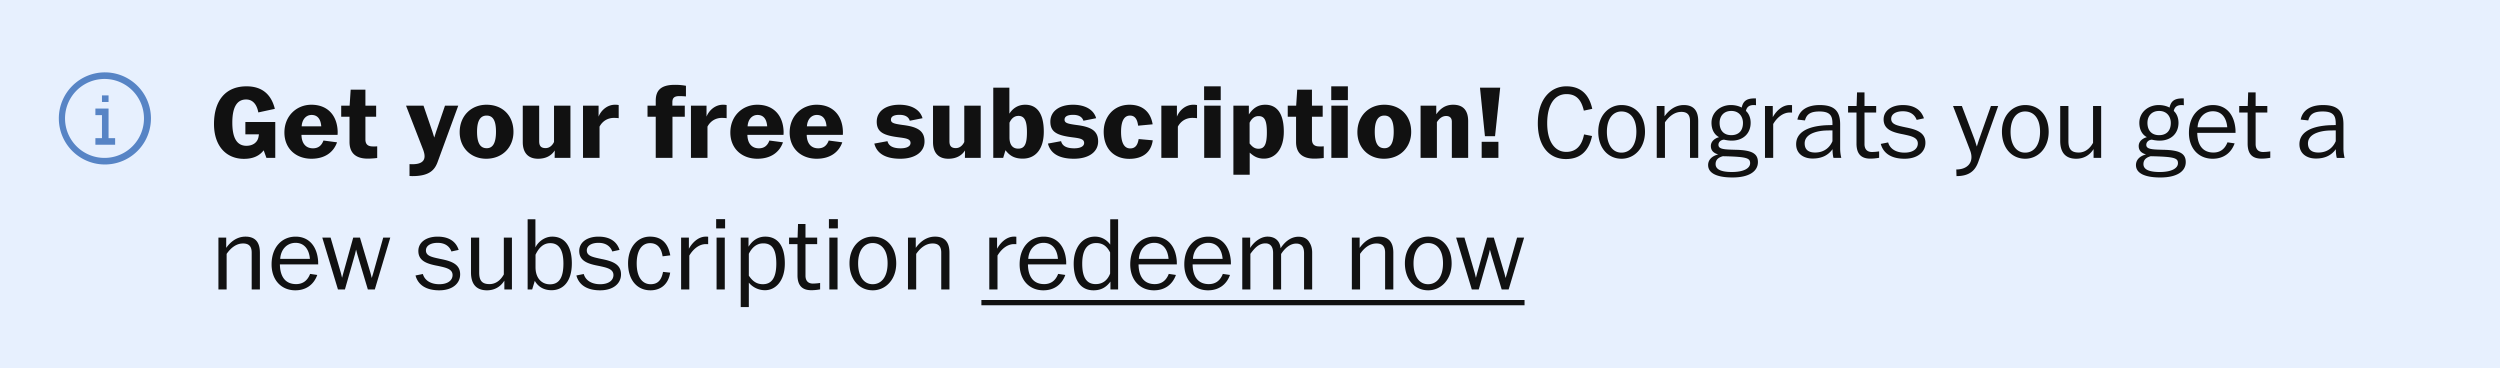 <svg width="380" height="56" viewBox="0 0 380 56" fill="none" xmlns="http://www.w3.org/2000/svg">
    <path fill="#E7F0FE" d="M0 0h380v56H0z"/>
    <path fill="#E7F0FE" d="M0 4h380v48H0z"/>
    <path d="M16 11A7.001 7.001 0 1 0 16.101 25 7.001 7.001 0 0 0 16 11zm0 13a6 6 0 1 1-.011-11.998A6 6 0 0 1 16 24z" fill="#5784C5"/>
    <path d="M16.5 14.5h-1v1h1v-1zM16.5 16.5h-2v1h1V21h-1v1h3v-1h-1v-4.5z" fill="#5784C5"/>
    <path d="M37.088 24.144c1.376 0 2.336-.448 2.992-1.296L40.496 24h1.344v-5.456h-4.544v1.872h2.064c-.016.08-.032.224-.064.384-.144.848-.864 1.36-1.84 1.36-1.44 0-2.144-1.184-2.144-3.52 0-2.288.672-3.52 2.096-3.52 1.12 0 1.664.912 1.856 1.968l2.512-.544c-.512-2.064-1.808-3.424-4.304-3.424-3.168 0-4.944 2.144-4.944 5.728 0 3.328 1.84 5.296 4.56 5.296zm10.254-.016c2.048 0 3.36-.992 3.888-2.496l-2.064-.272c-.288.784-.8 1.184-1.6 1.184-.976 0-1.712-.624-1.744-2.048h5.488c.016-.176.016-.304.016-.48-.064-2.464-1.52-4.096-4-4.096-2.208 0-4.096 1.664-4.096 4.224 0 2.416 1.728 3.984 4.112 3.984zM45.854 19.2c.064-1.088.704-1.728 1.504-1.728.928 0 1.392.656 1.472 1.728h-2.976zm10.04 4.912c.496 0 1.056-.048 1.44-.096V22.24a4.65 4.65 0 0 1-.944 0c-.592-.08-.848-.432-.848-1.056v-3.44h1.632v-1.68h-1.632v-2.432h-2.24l-.16 2.432h-1.28v1.68h1.264v3.84c0 1.68.96 2.528 2.768 2.528zm6.352 2.64c.16 0 .304.016.448.016 2.544 0 3.376-.912 3.824-2.144l3.136-8.56h-2.016l-1.36 3.984-.272.864-.272-.88-1.36-3.968h-2.656l2.592 6.672c.144.384.224.72.224 1.008 0 .768-.56 1.216-1.824 1.216-.144 0-.288 0-.464-.016v1.808zm11.657-2.624c2.48 0 4.144-1.76 4.144-4.08 0-2.464-1.632-4.128-4.096-4.128-2.352 0-4.08 1.712-4.08 4.176 0 2.32 1.664 4.032 4.032 4.032zm.08-1.6c-.992 0-1.472-.784-1.472-2.512 0-1.68.512-2.448 1.456-2.448.976 0 1.424.784 1.424 2.448 0 1.744-.496 2.512-1.408 2.512zm7.796 1.6c1.136 0 2-.416 2.544-1.264L84.307 24h2.4v-7.936h-2.496v5.52c-.256.528-.688.928-1.28.928-.656 0-.976-.288-.976-1.04v-5.408H79.46V21.6c0 1.76.96 2.528 2.32 2.528zM91.13 24v-4.752c.447-.848 1.247-1.328 2.191-1.328.208 0 .56.016.72.048v-2a2.658 2.658 0 0 0-.576-.048c-1.168 0-2.112.864-2.48 1.808v-1.664h-2.368V24h2.512zm11.086 0v-6.256h1.872v-1.68h-1.888v-.512c0-.656.272-.944 1.072-.944.288 0 .672.016.992.048V13.04a8.732 8.732 0 0 0-1.712-.144c-2.112 0-2.88.864-2.88 2.416v.752h-1.248v1.68h1.248V24h2.544zm5.32 0v-4.752c.448-.848 1.248-1.328 2.192-1.328.208 0 .56.016.72.048v-2a2.658 2.658 0 0 0-.576-.048c-1.168 0-2.112.864-2.48 1.808v-1.664h-2.368V24h2.512zm7.588.128c2.048 0 3.36-.992 3.888-2.496l-2.064-.272c-.288.784-.8 1.184-1.6 1.184-.976 0-1.712-.624-1.744-2.048h5.488c.016-.176.016-.304.016-.48-.064-2.464-1.52-4.096-4-4.096-2.208 0-4.096 1.664-4.096 4.224 0 2.416 1.728 3.984 4.112 3.984zm-1.488-4.928c.064-1.088.704-1.728 1.504-1.728.928 0 1.392.656 1.472 1.728h-2.976zm10.504 4.928c2.048 0 3.36-.992 3.888-2.496l-2.064-.272c-.288.784-.8 1.184-1.6 1.184-.976 0-1.712-.624-1.744-2.048h5.488c.016-.176.016-.304.016-.48-.064-2.464-1.52-4.096-4-4.096-2.208 0-4.096 1.664-4.096 4.224 0 2.416 1.728 3.984 4.112 3.984zm-1.488-4.928c.064-1.088.704-1.728 1.504-1.728.928 0 1.392.656 1.472 1.728h-2.976zm14.195 4.928c2.304 0 3.68-1.072 3.68-2.624 0-1.664-1.12-2.24-3.344-2.512-1.216-.176-1.76-.272-1.76-.8 0-.512.496-.736 1.296-.736.832 0 1.376.288 1.568.896l1.936-.384c-.368-1.296-1.664-2.048-3.52-2.048-2.096 0-3.44 1.008-3.44 2.576 0 1.664 1.152 2.112 3.536 2.4.96.128 1.6.24 1.6.832 0 .544-.624.816-1.504.816-1.184 0-1.824-.368-2-1.088l-2 .368c.4 1.552 1.76 2.304 3.952 2.304zm7.293 0c1.136 0 2-.416 2.544-1.264L146.667 24h2.4v-7.936h-2.496v5.52c-.256.528-.688.928-1.28.928-.656 0-.976-.288-.976-1.04v-5.408h-2.496V21.6c0 1.76.96 2.528 2.32 2.528zm11.317-.016c1.888 0 3.2-1.376 3.2-4.096 0-2.704-.992-4.096-2.816-4.096-1.232 0-1.968.672-2.416 1.36v-3.952h-2.448V24h1.504l.352-1.168c.608.8 1.328 1.28 2.624 1.28zm-.688-1.52c-.832 0-1.328-.56-1.328-1.712v-2.224c.256-.56.656-1.04 1.376-1.04.928 0 1.28.8 1.28 2.48 0 1.792-.352 2.496-1.328 2.496zm8.468 1.536c2.304 0 3.68-1.072 3.68-2.624 0-1.664-1.12-2.24-3.344-2.512-1.216-.176-1.76-.272-1.76-.8 0-.512.496-.736 1.296-.736.832 0 1.376.288 1.568.896l1.936-.384c-.368-1.296-1.664-2.048-3.52-2.048-2.096 0-3.44 1.008-3.44 2.576 0 1.664 1.152 2.112 3.536 2.4.96.128 1.6.24 1.6.832 0 .544-.624.816-1.504.816-1.184 0-1.824-.368-2-1.088l-2 .368c.4 1.552 1.76 2.304 3.952 2.304zm8.413.016c2.064 0 3.328-1.008 3.568-2.816l-2.144-.192c-.144.896-.496 1.424-1.28 1.424-.864 0-1.392-.768-1.392-2.528 0-1.616.464-2.464 1.36-2.464.784 0 1.12.624 1.232 1.536l2.208-.208c-.32-1.952-1.6-2.976-3.52-2.976-2.4 0-3.92 1.84-3.92 4.096 0 2.608 1.6 4.128 3.888 4.128zm7.386-.144v-4.752c.448-.848 1.248-1.328 2.192-1.328.208 0 .56.016.72.048v-2a2.658 2.658 0 0 0-.576-.048c-1.168 0-2.112.864-2.48 1.808v-1.664h-2.368V24h2.512zm6.515-8.784V13.12h-2.528v2.096h2.528zM185.534 24v-7.936h-2.496V24h2.496zm6.582.112c1.728 0 3.024-1.456 3.024-4.096 0-2.848-1.104-4.096-2.816-4.096-1.344 0-2 .768-2.496 1.472v-1.328h-2.352V26.56h2.48V23.2c.544.48 1.12.912 2.16.912zm-.832-1.504c-.704 0-1.056-.464-1.344-.8v-3.152c.304-.624.736-1.008 1.36-1.008.88 0 1.264.592 1.264 2.48 0 1.968-.448 2.48-1.28 2.48zm8.485 1.504c.496 0 1.056-.048 1.44-.096V22.24a4.65 4.65 0 0 1-.944 0c-.592-.08-.848-.432-.848-1.056v-3.44h1.632v-1.68h-1.632v-2.432h-2.24l-.16 2.432h-1.28v1.68h1.264v3.84c0 1.68.96 2.528 2.768 2.528zm5.109-8.896V13.12h-2.528v2.096h2.528zM204.862 24v-7.936h-2.496V24h2.496zm5.494.128c2.48 0 4.144-1.76 4.144-4.08 0-2.464-1.632-4.128-4.096-4.128-2.352 0-4.08 1.712-4.08 4.176 0 2.32 1.664 4.032 4.032 4.032zm.08-1.6c-.992 0-1.472-.784-1.472-2.512 0-1.68.512-2.448 1.456-2.448.976 0 1.424.784 1.424 2.448 0 1.744-.496 2.512-1.408 2.512zM218.408 24v-5.44c.32-.48.752-.928 1.408-.928.608 0 .864.368.864.864V24h2.48v-5.584c0-1.52-.656-2.496-2.288-2.496-1.344 0-2.096.8-2.56 1.456v-1.312h-2.384V24h2.48zm8.838-3.296.784-7.376h-3.072l.752 7.376h1.536zm.512 3.296v-2.448h-2.544V24h2.544zm10.264.176c2.08 0 3.456-1.104 3.968-3.504l-1.216-.24c-.32 1.68-1.184 2.656-2.704 2.656-1.664 0-2.896-1.456-2.896-4.352 0-2.896 1.168-4.432 2.928-4.432 1.36 0 2.224.704 2.64 2.512l1.28-.272c-.512-2.352-1.904-3.424-3.936-3.424-2.416 0-4.336 1.984-4.336 5.616 0 3.472 1.712 5.44 4.272 5.44zm8.45-.048c1.952 0 3.568-1.616 3.568-4.096 0-2.432-1.408-4.064-3.568-4.064-1.936 0-3.536 1.584-3.536 4.048 0 2.496 1.504 4.112 3.536 4.112zm-.016-.928c-1.328 0-2.208-1.184-2.208-3.168 0-2.032.96-3.088 2.208-3.088 1.312 0 2.272 1.024 2.272 3.072 0 2.128-.976 3.184-2.272 3.184zm6.617.8v-5.408c.656-.944 1.488-1.584 2.496-1.584.896 0 1.312.448 1.312 1.392V24h1.248v-5.584c0-1.616-.72-2.448-2.192-2.448-1.408 0-2.384.928-2.928 1.712v-1.568h-1.184V24h1.248zm10.274 2.976c2.56 0 3.856-.96 3.856-2.336 0-1.296-.896-1.824-3.408-1.872-1.6-.048-2.592-.048-2.592-.752 0-.48.448-.784.864-.784.128.032.64.144 1.152.144 1.792 0 2.88-1.136 2.88-2.704 0-.816-.304-1.44-.72-1.808.128-.576.464-.912 1.264-.896.096 0 .176.016.272.032l-.016-1.04h-.192c-1.344-.016-1.776.528-1.968 1.392-.48-.256-1.056-.384-1.648-.384-1.584 0-2.944 1.088-2.944 2.704 0 .96.384 1.776 1.152 2.176-.704.192-1.248.672-1.248 1.344 0 .608.32 1.056 1.12 1.28-.96.24-1.536.832-1.536 1.616 0 1.216 1.28 1.888 3.712 1.888zm-.192-6.432c-1.072 0-1.776-.64-1.776-1.872 0-.992.608-1.808 1.776-1.808 1.184 0 1.776.864 1.776 1.824 0 1.184-.656 1.856-1.776 1.856zm.096 5.6c-1.76 0-2.48-.448-2.48-1.2 0-.704.48-1.024 1.104-1.2 3.552.08 4.144.256 4.144 1.056s-1.008 1.344-2.768 1.344zM269.526 24v-5.152c.656-1.104 1.584-1.744 2.512-1.744.096 0 .256 0 .352.016v-1.136c-.128-.016-.224-.016-.368-.016-1.12 0-2.048.912-2.56 1.84v-1.696h-1.184V24h1.248zm6 .096c1.472 0 2.4-.56 3.024-1.424-.016.4.048 1.056.144 1.328h1.184a6.289 6.289 0 0 1-.176-1.536V18.88c0-1.984-.864-2.912-3.104-2.912-1.872 0-3.105.768-3.392 2.208l1.152.128c.256-1.008.928-1.36 2.208-1.36 1.328 0 1.84.464 1.936 1.328.032.192.032.464.032.736-.624.016-1.152.016-1.792.096-2.16.256-3.728 1.104-3.728 2.816 0 1.44 1.12 2.176 2.512 2.176zm.368-.912c-1.056 0-1.584-.48-1.584-1.392 0-.992.88-1.68 2.592-1.904.496-.064 1.072-.064 1.632-.064v1.632c-.336.816-1.136 1.728-2.64 1.728zm8.389.928c.432 0 .912-.048 1.344-.128v-.976a7.697 7.697 0 0 1-1.12.096c-.672-.016-1.104-.384-1.104-1.216v-4.784h1.776v-.992h-1.776v-2.064h-1.136l-.064 2.064h-1.296v.992h1.28v4.72c0 1.632.768 2.288 2.096 2.288zm5.21.016c1.92 0 3.168-.976 3.168-2.432 0-1.568-1.376-2.016-2.992-2.336-1.264-.272-2.208-.432-2.208-1.296 0-.72.72-1.152 1.776-1.152 1.072 0 1.792.48 2.096 1.312l1.104-.24c-.4-1.232-1.424-2.016-3.2-2.016-1.76 0-2.928.88-2.928 2.176 0 1.552 1.36 1.968 2.976 2.272 1.168.256 2.224.448 2.224 1.392 0 .832-.768 1.392-2.016 1.392-1.36 0-2.24-.624-2.496-1.552l-1.12.224c.384 1.44 1.616 2.256 3.616 2.256zm7.895 2.64c1.936 0 2.848-.816 3.328-2.208l3.008-8.448h-1.104l-1.824 5.152-.32 1.008-.32-1.008-1.952-5.152h-1.344l2.592 6.736c.672 1.76-.336 2.912-2.096 2.912l.032 1.008zm10.443-2.64c1.952 0 3.568-1.616 3.568-4.096 0-2.432-1.408-4.064-3.568-4.064-1.936 0-3.536 1.584-3.536 4.048 0 2.496 1.504 4.112 3.536 4.112zm-.016-.928c-1.328 0-2.208-1.184-2.208-3.168 0-2.032.96-3.088 2.208-3.088 1.312 0 2.272 1.024 2.272 3.072 0 2.128-.976 3.184-2.272 3.184zm7.769.928c1.056 0 2.016-.464 2.64-1.472V24h1.152v-7.888h-1.232v5.6c-.528.96-1.296 1.472-2.176 1.472-1.104 0-1.568-.496-1.568-1.744v-5.328h-1.248v5.296c0 1.984 1.008 2.72 2.432 2.72zm12.794 2.848c2.56 0 3.856-.96 3.856-2.336 0-1.296-.896-1.824-3.408-1.872-1.6-.048-2.592-.048-2.592-.752 0-.48.448-.784.864-.784.128.032.64.144 1.152.144 1.792 0 2.88-1.136 2.88-2.704 0-.816-.304-1.44-.72-1.808.128-.576.464-.912 1.264-.896.096 0 .176.016.272.032l-.016-1.04h-.192c-1.344-.016-1.776.528-1.968 1.392-.48-.256-1.056-.384-1.648-.384-1.584 0-2.944 1.088-2.944 2.704 0 .96.384 1.776 1.152 2.176-.704.192-1.248.672-1.248 1.344 0 .608.32 1.056 1.12 1.28-.96.24-1.536.832-1.536 1.616 0 1.216 1.28 1.888 3.712 1.888zm-.192-6.432c-1.072 0-1.776-.64-1.776-1.872 0-.992.608-1.808 1.776-1.808 1.184 0 1.776.864 1.776 1.824 0 1.184-.656 1.856-1.776 1.856zm.096 5.6c-1.76 0-2.48-.448-2.48-1.2 0-.704.48-1.024 1.104-1.2 3.552.08 4.144.256 4.144 1.056s-1.008 1.344-2.768 1.344zm8.051-2.016c1.568 0 2.784-.816 3.328-2.336l-1.088-.16c-.448 1.168-1.264 1.552-2.128 1.552-1.536 0-2.432-1.008-2.464-2.992h5.824c-.016-.176 0-.352-.016-.528-.16-2.192-1.36-3.696-3.424-3.696-2.032 0-3.648 1.552-3.648 4.224 0 2.352 1.456 3.936 3.616 3.936zm-2.304-4.784c.096-1.488 1.072-2.432 2.336-2.432 1.264 0 2.048.912 2.176 2.432h-4.512zm9.707 4.768c.432 0 .912-.048 1.344-.128v-.976a7.697 7.697 0 0 1-1.12.096c-.672-.016-1.104-.384-1.104-1.216v-4.784h1.776v-.992h-1.776v-2.064h-1.136l-.064 2.064h-1.296v.992h1.28v4.72c0 1.632.768 2.288 2.096 2.288zm8.29-.016c1.472 0 2.4-.56 3.024-1.424-.016.4.048 1.056.144 1.328h1.184a6.289 6.289 0 0 1-.176-1.536V18.88c0-1.984-.864-2.912-3.104-2.912-1.872 0-3.105.768-3.392 2.208l1.152.128c.256-1.008.928-1.36 2.208-1.36 1.328 0 1.84.464 1.936 1.328.032.192.032.464.032.736-.624.016-1.152.016-1.792.096-2.16.256-3.728 1.104-3.728 2.816 0 1.44 1.12 2.176 2.512 2.176zm.368-.912c-1.056 0-1.584-.48-1.584-1.392 0-.992.88-1.68 2.592-1.904.496-.064 1.072-.064 1.632-.064v1.632c-.336.816-1.136 1.728-2.64 1.728zM34.448 44v-5.408c.656-.944 1.488-1.584 2.496-1.584.896 0 1.312.448 1.312 1.392V44h1.248v-5.584c0-1.616-.72-2.448-2.192-2.448-1.408 0-2.384.928-2.928 1.712v-1.568H33.2V44h1.248zm10.448.128c1.568 0 2.784-.816 3.328-2.336l-1.088-.16c-.448 1.168-1.264 1.552-2.128 1.552-1.536 0-2.432-1.008-2.464-2.992h5.824c-.016-.176 0-.352-.016-.528-.16-2.192-1.36-3.696-3.424-3.696-2.032 0-3.648 1.552-3.648 4.224 0 2.352 1.456 3.936 3.616 3.936zm-2.304-4.784c.096-1.488 1.072-2.432 2.336-2.432 1.264 0 2.048.912 2.176 2.432h-4.512zM52.427 44l1.536-5.376.16-.688.192.72 1.6 5.344h1.056l2.352-7.888H58.25l-1.536 5.472-.208.672-.176-.704-1.616-5.44H53.69l-1.504 5.392-.192.72-.176-.72-1.568-5.392h-1.264L51.37 44h1.056zm14.347.128c1.92 0 3.168-.976 3.168-2.432 0-1.568-1.376-2.016-2.992-2.336-1.264-.272-2.208-.432-2.208-1.296 0-.72.72-1.152 1.776-1.152 1.072 0 1.792.48 2.096 1.312l1.104-.24c-.4-1.232-1.424-2.016-3.2-2.016-1.76 0-2.928.88-2.928 2.176 0 1.552 1.36 1.968 2.976 2.272 1.168.256 2.224.448 2.224 1.392 0 .832-.768 1.392-2.016 1.392-1.36 0-2.24-.624-2.496-1.552l-1.12.224c.384 1.44 1.616 2.256 3.616 2.256zm7.248 0c1.056 0 2.016-.464 2.64-1.472V44h1.152v-7.888h-1.232v5.6c-.528.96-1.296 1.472-2.176 1.472-1.104 0-1.568-.496-1.568-1.744v-5.328H71.59v5.296c0 1.984 1.008 2.72 2.432 2.72zm9.81-.016c1.792 0 3.088-1.36 3.088-4.08 0-2.64-1.104-4.064-2.992-4.064-1.136 0-2.144.784-2.544 1.648v-4.288H80.2V44h.688l.4-1.312c.512.896 1.36 1.424 2.544 1.424zm-.24-.896c-1.264 0-2.192-.944-2.192-2.592V38.72c.432-.912 1.088-1.76 2.24-1.76 1.328 0 2 1.04 2 3.104 0 2.208-.704 3.152-2.048 3.152zm7.635.912c1.92 0 3.168-.976 3.168-2.432 0-1.568-1.376-2.016-2.992-2.336-1.264-.272-2.208-.432-2.208-1.296 0-.72.72-1.152 1.776-1.152 1.072 0 1.792.48 2.096 1.312l1.104-.24c-.4-1.232-1.424-2.016-3.2-2.016-1.76 0-2.928.88-2.928 2.176 0 1.552 1.36 1.968 2.976 2.272 1.168.256 2.224.448 2.224 1.392 0 .832-.768 1.392-2.016 1.392-1.36 0-2.24-.624-2.496-1.552l-1.12.224c.384 1.44 1.616 2.256 3.616 2.256zm7.632 0c1.568 0 2.736-.912 3.008-2.688l-1.088-.112c-.24 1.312-.848 1.872-1.888 1.872-1.184 0-2.112-.976-2.112-3.152 0-1.968.768-3.088 2.032-3.088 1.088 0 1.712.704 1.904 2l1.168-.144c-.352-1.936-1.408-2.848-3.088-2.848-2 0-3.328 1.76-3.328 4.048 0 2.64 1.456 4.112 3.392 4.112zm5.917-.128v-5.152c.656-1.104 1.584-1.744 2.512-1.744.096 0 .256 0 .352.016v-1.136c-.128-.016-.224-.016-.368-.016-1.12 0-2.048.912-2.56 1.84v-1.696h-1.184V44h1.248zm5.44-9.28v-1.408h-1.36v1.408h1.36zm-.048 9.28v-7.888h-1.248V44h1.248zm6.119.112c1.584 0 3.008-1.392 3.008-4.064 0-2.848-1.216-4.08-2.976-4.08-1.264 0-2.064.768-2.544 1.536v-1.392h-1.184v10.56h1.232V42.96a3.181 3.181 0 0 0 2.464 1.152zm-.336-.912c-1.136 0-1.712-.704-2.128-1.296v-3.328c.56-1.104 1.296-1.584 2.208-1.584 1.36 0 1.968.976 1.968 3.088 0 2.272-.8 3.12-2.048 3.12zm7.363.912c.432 0 .912-.048 1.344-.128v-.976a7.697 7.697 0 0 1-1.12.096c-.672-.016-1.104-.384-1.104-1.216v-4.784h1.776v-.992h-1.776v-2.064h-1.136l-.064 2.064h-1.296v.992h1.28v4.72c0 1.632.768 2.288 2.096 2.288zm4.042-9.392v-1.408h-1.36v1.408h1.36zm-.048 9.28v-7.888h-1.248V44h1.248zm5.351.128c1.952 0 3.568-1.616 3.568-4.096 0-2.432-1.408-4.064-3.568-4.064-1.936 0-3.536 1.584-3.536 4.048 0 2.496 1.504 4.112 3.536 4.112zm-.016-.928c-1.328 0-2.208-1.184-2.208-3.168 0-2.032.96-3.088 2.208-3.088 1.312 0 2.272 1.024 2.272 3.072 0 2.128-.976 3.184-2.272 3.184zm6.618.8v-5.408c.656-.944 1.488-1.584 2.496-1.584.896 0 1.312.448 1.312 1.392V44h1.248v-5.584c0-1.616-.72-2.448-2.192-2.448-1.408 0-2.384.928-2.928 1.712v-1.568h-1.184V44h1.248zm12.359 0v-5.152c.656-1.104 1.584-1.744 2.512-1.744.096 0 .256 0 .352.016v-1.136c-.128-.016-.224-.016-.368-.016-1.12 0-2.048.912-2.56 1.84v-1.696h-1.184V44h1.248zm6.979.128c1.568 0 2.784-.816 3.328-2.336l-1.088-.16c-.448 1.168-1.264 1.552-2.128 1.552-1.536 0-2.432-1.008-2.464-2.992h5.824c-.016-.176 0-.352-.016-.528-.16-2.192-1.36-3.696-3.424-3.696-2.032 0-3.648 1.552-3.648 4.224 0 2.352 1.456 3.936 3.616 3.936zm-2.304-4.784c.096-1.488 1.072-2.432 2.336-2.432 1.264 0 2.048.912 2.176 2.432h-4.512zm9.915 4.784c1.152 0 1.952-.464 2.576-1.328V44h1.168V33.328h-1.2v3.856c-.368-.528-1.12-1.216-2.32-1.216-2.016 0-3.232 1.776-3.232 4.112 0 2.576 1.104 4.048 3.008 4.048zm.336-.944c-1.312 0-2.048-.912-2.048-3.104 0-2.016.704-3.136 2.128-3.136 1.168 0 1.712.672 2.112 1.424v3.216c-.336.88-1.008 1.6-2.192 1.6zm8.865.944c1.569 0 2.785-.816 3.329-2.336l-1.088-.16c-.448 1.168-1.264 1.552-2.128 1.552-1.536 0-2.432-1.008-2.464-2.992h5.824c-.016-.176 0-.352-.016-.528-.16-2.192-1.36-3.696-3.424-3.696-2.032 0-3.648 1.552-3.648 4.224 0 2.352 1.456 3.936 3.615 3.936zm-2.303-4.784c.096-1.488 1.072-2.432 2.336-2.432 1.264 0 2.048.912 2.176 2.432h-4.512zm10.522 4.784c1.568 0 2.784-.816 3.328-2.336l-1.088-.16c-.448 1.168-1.264 1.552-2.128 1.552-1.536 0-2.432-1.008-2.464-2.992h5.824c-.016-.176 0-.352-.016-.528-.16-2.192-1.36-3.696-3.424-3.696-2.032 0-3.648 1.552-3.648 4.224 0 2.352 1.456 3.936 3.616 3.936zm-2.304-4.784c.096-1.488 1.072-2.432 2.336-2.432 1.264 0 2.048.912 2.176 2.432h-4.512zM190.057 44v-5.408c.72-1.008 1.376-1.6 2.288-1.6.768 0 1.168.528 1.168 1.472V44h1.216v-5.392c.496-.784 1.312-1.584 2.288-1.584.768 0 1.2.432 1.2 1.456V44h1.232v-5.6c0-.64-.16-1.152-.4-1.52-.32-.592-.864-.896-1.68-.896-1.248 0-2.176.896-2.72 1.76-.096-1.12-.832-1.776-1.984-1.776-1.136 0-2.176.944-2.64 1.728v-1.584h-1.2V44h1.232zm16.672 0v-5.408c.656-.944 1.488-1.584 2.496-1.584.896 0 1.312.448 1.312 1.392V44h1.248v-5.584c0-1.616-.72-2.448-2.192-2.448-1.408 0-2.384.928-2.928 1.712v-1.568h-1.184V44h1.248zm10.352.128c1.952 0 3.568-1.616 3.568-4.096 0-2.432-1.408-4.064-3.568-4.064-1.936 0-3.536 1.584-3.536 4.048 0 2.496 1.504 4.112 3.536 4.112zm-.016-.928c-1.328 0-2.208-1.184-2.208-3.168 0-2.032.96-3.088 2.208-3.088 1.312 0 2.272 1.024 2.272 3.072 0 2.128-.976 3.184-2.272 3.184zm7.705.8 1.536-5.376.16-.688.192.72 1.6 5.344h1.056l2.352-7.888h-1.072l-1.536 5.472-.208.672-.176-.704-1.616-5.44h-1.024l-1.504 5.392-.192.72-.176-.72-1.568-5.392h-1.264L223.714 44h1.056zM149.172 45.6h82.558v.8h-82.558v-.8z" fill="#111"/>
</svg>
